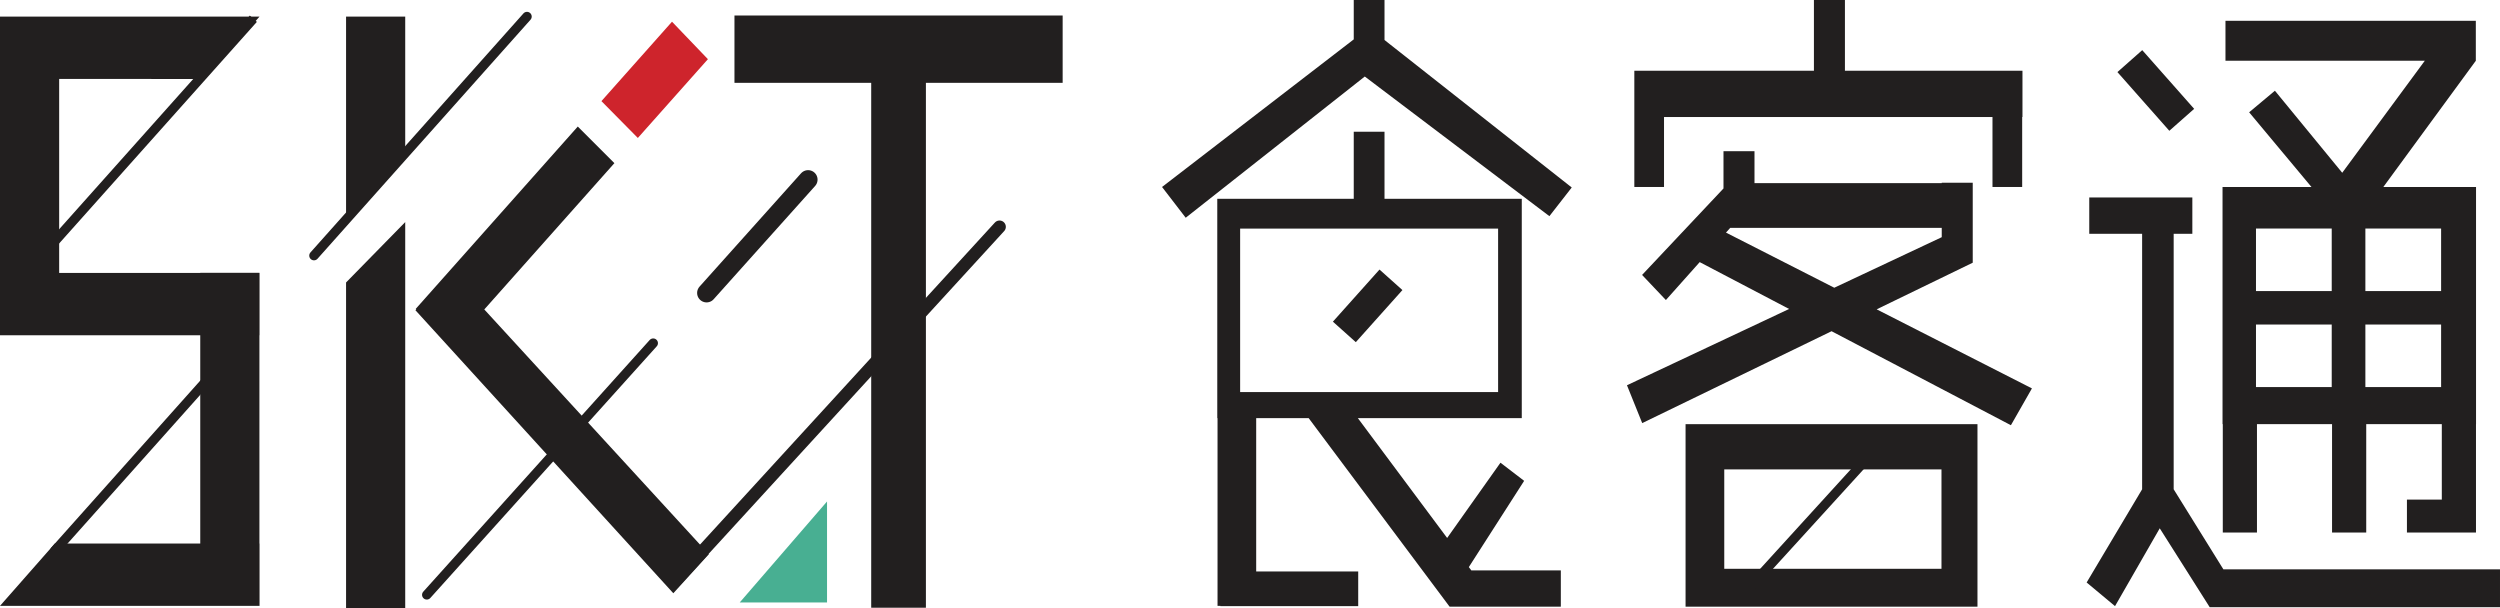 <?xml version="1.0" encoding="UTF-8"?>
<svg xmlns="http://www.w3.org/2000/svg" xmlns:xlink="http://www.w3.org/1999/xlink" width="734.86pt" height="178.79pt" viewBox="0 0 734.86 178.79" version="1.1">
<defs>
<clipPath id="clip1">
  <path d="M 0 4 L 77 4 L 77 178.789 L 0 178.789 Z M 0 4 "/>
</clipPath>
<clipPath id="clip2">
  <path d="M 0 56 L 115 56 L 115 178.789 L 0 178.789 Z M 0 56 "/>
</clipPath>
<clipPath id="clip3">
  <path d="M 101 65 L 120 65 L 120 178.789 L 101 178.789 Z M 101 65 "/>
</clipPath>
<clipPath id="clip4">
  <path d="M 215 4 L 313 4 L 313 178.789 L 215 178.789 Z M 215 4 "/>
</clipPath>
<clipPath id="clip5">
  <path d="M 357 38 L 459 38 L 459 178.789 L 357 178.789 Z M 357 38 "/>
</clipPath>
<clipPath id="clip6">
  <path d="M 495 124 L 582 124 L 582 178.789 L 495 178.789 Z M 495 124 "/>
</clipPath>
<clipPath id="clip7">
  <path d="M 613 58 L 734.859 58 L 734.859 178.789 L 613 178.789 Z M 613 58 "/>
</clipPath>
</defs>
<g id="surface1">
<g clip-path="url(#clip1)" clip-rule="nonzero">
<path style=" stroke:none;fill-rule:nonzero;fill:rgb(13.3%,12.199%,12.199%);fill-opacity:1;" d="M 76.254 80.195 L 58.863 80.195 L 58.863 80.234 L 17.391 80.234 L 17.391 23.199 L 59.941 23.219 L 76.293 4.871 L 0 4.871 L 0 98.555 L 58.863 98.555 L 58.863 159.773 L 16.117 159.773 L 0 178.094 L 76.293 178.094 L 76.293 159.773 L 76.254 159.773 L 76.254 98.555 L 76.293 98.555 L 76.293 80.234 L 76.254 80.234 "/>
</g>
<path style="fill:none;stroke-width:27.83;stroke-linecap:butt;stroke-linejoin:miter;stroke:rgb(13.3%,12.199%,12.199%);stroke-opacity:1;stroke-miterlimit:10;" d="M 744.648 1732.822 L 153.047 1069.814 " transform="matrix(0.1,0,0,-0.1,0,178.79)"/>
<g clip-path="url(#clip2)" clip-rule="nonzero">
<path style="fill:none;stroke-width:27.83;stroke-linecap:butt;stroke-linejoin:miter;stroke:rgb(13.3%,12.199%,12.199%);stroke-opacity:1;stroke-miterlimit:10;" d="M 750.469 829.619 L 158.867 166.572 " transform="matrix(0.1,0,0,-0.1,0,178.79)"/>
</g>
<path style=" stroke:none;fill-rule:nonzero;fill:rgb(13.3%,12.199%,12.199%);fill-opacity:1;" d="M 119.113 45.684 L 119.113 4.871 L 101.723 4.871 L 101.723 65.262 Z M 119.113 45.684 "/>
<g clip-path="url(#clip3)" clip-rule="nonzero">
<path style=" stroke:none;fill-rule:nonzero;fill:rgb(13.3%,12.199%,12.199%);fill-opacity:1;" d="M 101.723 83.031 L 101.723 178.789 L 119.113 178.789 L 119.113 65.281 Z M 101.723 83.031 "/>
</g>
<path style="fill:none;stroke-width:27.83;stroke-linecap:round;stroke-linejoin:round;stroke:rgb(13.3%,12.199%,12.199%);stroke-opacity:1;stroke-miterlimit:10;" d="M 922.93 1036.572 L 1549.023 1739.189 " transform="matrix(0.1,0,0,-0.1,0,178.79)"/>
<path style="fill:none;stroke-width:27.83;stroke-linecap:round;stroke-linejoin:round;stroke:rgb(13.3%,12.199%,12.199%);stroke-opacity:1;stroke-miterlimit:10;" d="M 1254.531 39.423 L 1920.078 779.189 " transform="matrix(0.1,0,0,-0.1,0,178.79)"/>
<path style="fill:none;stroke-width:55.65;stroke-linecap:round;stroke-linejoin:round;stroke:rgb(13.3%,12.199%,12.199%);stroke-opacity:1;stroke-miterlimit:10;" d="M 2076.953 926.806 L 2375.352 1259.931 " transform="matrix(0.1,0,0,-0.1,0,178.79)"/>
<path style="fill:none;stroke-width:37.1;stroke-linecap:round;stroke-linejoin:round;stroke:rgb(13.3%,12.199%,12.199%);stroke-opacity:1;stroke-miterlimit:10;" d="M 1981.523 76.533 L 2938.047 1121.181 " transform="matrix(0.1,0,0,-0.1,0,178.79)"/>
<path style=" stroke:none;fill-rule:nonzero;fill:rgb(13.3%,12.199%,12.199%);fill-opacity:1;" d="M 142.355 90.961 L 180.598 47.957 L 169.836 37.195 L 122.207 90.785 L 122.355 90.922 L 122.109 91.184 L 197.918 174.383 L 208.355 162.906 "/>
<path style=" stroke:none;fill-rule:nonzero;fill:rgb(28.2%,68.599%,57.3%);fill-opacity:1;" d="M 217.438 177.09 L 243.102 177.09 L 243.102 147.406 "/>
<path style=" stroke:none;fill-rule:nonzero;fill:rgb(80.8%,14.099%,17.299%);fill-opacity:1;" d="M 187.488 40.555 L 208.086 17.395 L 197.531 6.379 L 176.785 29.723 Z M 187.488 40.555 "/>
<g clip-path="url(#clip4)" clip-rule="nonzero">
<path style=" stroke:none;fill-rule:nonzero;fill:rgb(13.3%,12.199%,12.199%);fill-opacity:1;" d="M 312.359 4.559 L 215.891 4.559 L 215.891 24.348 L 256.086 24.348 L 256.086 178.637 L 272.164 178.637 L 272.164 24.348 L 312.359 24.348 "/>
</g>
<path style=" stroke:none;fill-rule:nonzero;fill:rgb(13.3%,12.199%,12.199%);fill-opacity:1;" d="M 398.531 100.578 L 391.797 94.551 L 405.496 79.234 L 412.234 85.266 Z M 398.531 100.578 "/>
<path style=" stroke:none;fill-rule:nonzero;fill:rgb(13.3%,12.199%,12.199%);fill-opacity:1;" d="M 406.969 11.762 L 406.969 0 L 397.926 0 L 397.926 11.578 L 341.574 54.961 L 348.531 64.004 L 401.172 22.492 L 455.434 63.539 L 462.004 55.113 "/>
<g clip-path="url(#clip5)" clip-rule="nonzero">
<path style=" stroke:none;fill-rule:nonzero;fill:rgb(13.3%,12.199%,12.199%);fill-opacity:1;" d="M 364.531 67.203 L 440.359 67.203 L 440.359 115.254 L 364.531 115.254 Z M 432.477 167.66 L 431.754 166.691 L 448.012 141.34 L 441.055 136.008 L 425.379 158.133 L 399.129 122.902 L 447.316 122.902 L 447.316 58.438 L 406.969 58.438 L 406.969 38.727 L 397.926 38.727 L 397.926 58.438 L 357.809 58.438 L 357.809 122.902 L 357.887 122.902 L 357.887 178.094 L 358.734 178.094 L 358.734 178.172 L 399.238 178.172 L 399.238 167.969 L 369.25 167.969 L 369.25 122.902 L 384.672 122.902 L 426.098 178.328 L 458.797 178.328 L 458.797 167.66 "/>
</g>
<path style=" stroke:none;fill-rule:nonzero;fill:rgb(13.3%,12.199%,12.199%);fill-opacity:1;" d="M 594.492 20.793 L 542.305 20.793 L 542.305 0 L 533.191 0 L 533.191 20.793 L 480.402 20.793 L 480.402 54.961 L 489.129 54.961 L 489.129 34.398 L 585.68 34.398 L 585.68 54.961 L 594.406 54.961 L 594.406 34.398 L 594.492 34.398 "/>
<path style=" stroke:none;fill-rule:nonzero;fill:rgb(13.3%,12.199%,12.199%);fill-opacity:1;" d="M 507.344 68.371 L 508.582 66.98 L 570.762 66.98 L 570.762 69.719 L 539.172 84.578 Z M 597.273 114.168 L 551.637 90.926 L 579.875 77.219 L 579.875 53.723 L 570.762 53.723 L 570.762 53.84 L 515.723 53.84 L 515.723 44.445 L 506.609 44.445 L 506.609 55.398 L 482.68 80.816 L 489.676 88.195 L 499.617 77.047 L 525.898 90.82 L 478.238 113.242 L 482.719 124.371 L 538.379 97.359 L 591.094 124.992 "/>
<g clip-path="url(#clip6)" clip-rule="nonzero">
<path style=" stroke:none;fill-rule:nonzero;fill:rgb(13.3%,12.199%,12.199%);fill-opacity:1;" d="M 570.688 167.195 L 506.836 167.195 L 506.836 137.977 L 570.688 137.977 Z M 495.461 178.328 L 581.266 178.328 L 581.266 124.68 L 495.461 124.68 Z M 495.461 178.328 "/>
</g>
<path style="fill:none;stroke-width:27.83;stroke-linecap:round;stroke-linejoin:round;stroke:rgb(13.3%,12.199%,12.199%);stroke-opacity:1;stroke-miterlimit:10;" d="M 5120.938 37.119 L 5516.719 471.533 " transform="matrix(0.1,0,0,-0.1,0,178.79)"/>
<path style=" stroke:none;fill-rule:nonzero;fill:rgb(13.3%,12.199%,12.199%);fill-opacity:1;" d="M 644.961 31.996 L 637.66 38.445 L 622.402 21.188 L 629.699 14.738 Z M 644.961 31.996 "/>
<g clip-path="url(#clip7)" clip-rule="nonzero">
<path style=" stroke:none;fill-rule:nonzero;fill:rgb(13.3%,12.199%,12.199%);fill-opacity:1;" d="M 653.547 167.348 L 638.938 143.82 L 638.938 68.719 L 644.426 68.719 L 644.426 58.051 L 614.125 58.051 L 614.125 68.719 L 629.664 68.719 L 629.664 143.824 L 613.355 171.215 L 621.699 178.172 L 634.844 155.293 L 649.527 178.48 L 734.863 178.48 L 734.863 167.348 "/>
</g>
<path style=" stroke:none;fill-rule:nonzero;fill:rgb(13.3%,12.199%,12.199%);fill-opacity:1;" d="M 717.551 85.566 L 695.289 85.566 L 695.289 67.172 L 717.551 67.172 Z M 717.551 113.781 L 695.289 113.781 L 695.289 95.387 L 717.551 95.387 Z M 685.395 85.566 L 663.133 85.566 L 663.133 67.172 L 685.395 67.172 Z M 685.395 113.781 L 663.133 113.781 L 663.133 95.387 L 685.395 95.387 Z M 700.57 54.961 L 727.754 17.855 L 727.754 6.105 L 654.164 6.105 L 654.164 17.855 L 712.758 17.855 L 688.484 50.785 L 668.695 26.668 L 661.121 33.008 L 679.441 54.961 L 653.301 54.961 L 653.301 124.68 L 653.375 124.68 L 653.375 156.527 L 663.422 156.527 L 663.422 124.68 L 685.492 124.68 L 685.492 156.527 L 695.539 156.527 L 695.539 124.68 L 717.754 124.68 L 717.754 146.863 L 707.504 146.863 L 707.504 156.527 L 727.801 156.527 L 727.801 124.68 L 727.816 124.68 L 727.816 54.961 "/>
</g>
</svg>
